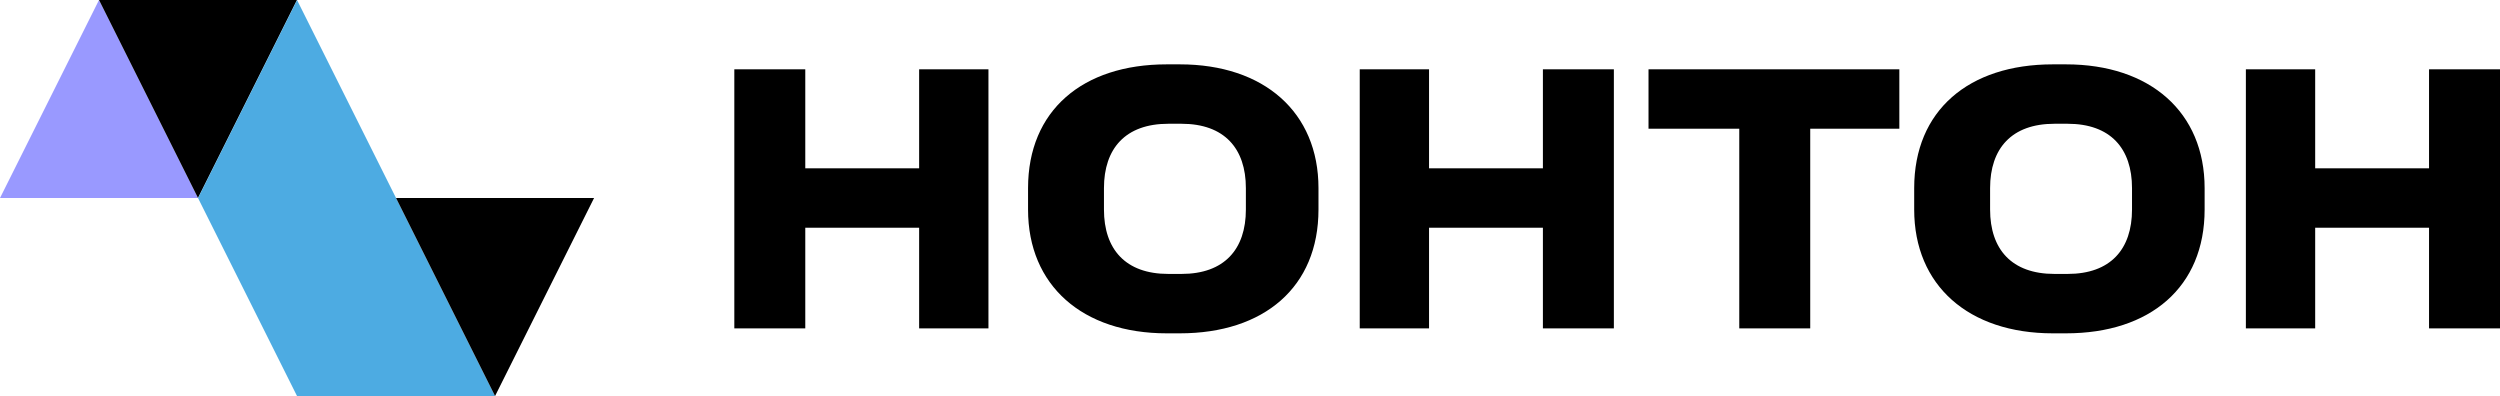<?xml version="1.0" encoding="utf-8"?>
<!-- Generator: Adobe Illustrator 26.0.2, SVG Export Plug-In . SVG Version: 6.00 Build 0)  -->
<svg version="1.1" xmlns="http://www.w3.org/2000/svg" xmlns:xlink="http://www.w3.org/1999/xlink" x="0px" y="0px"
	 viewBox="0 0 151.5 24" style="enable-background:new 0 0 151.5 24;" xml:space="preserve">
<style type="text/css">
	.st0{fill-rule:evenodd;clip-rule:evenodd;fill:#9999FF;}
	.st1{fill-rule:evenodd;clip-rule:evenodd;}
	.st2{fill-rule:evenodd;clip-rule:evenodd;fill:#4DABE2;}
</style>
<g id="bg">
</g>
<g id="logo">
	<g>
		<polygon points="55.7,4.2 55.7,10.2 48.8,10.2 48.8,4.2 44.5,4.2 44.5,19.9 48.8,19.9 48.8,13.8 55.7,13.8 55.7,19.9 59.9,19.9 
			59.9,4.2 		"/>
		<path d="M66.9,12.7v-1.3c0-2.4,1.3-3.9,3.9-3.9h0.8c2.6,0,3.9,1.5,3.9,3.9v1.3c0,2.4-1.3,3.9-3.9,3.9h-0.8
			C68.2,16.6,66.9,15.1,66.9,12.7z M71.5,3.9h-0.8c-5.1,0-8.4,2.8-8.4,7.5v1.3c0,4.6,3.3,7.5,8.4,7.5h0.8c5.1,0,8.4-2.8,8.4-7.5
			v-1.3C79.9,6.8,76.6,3.9,71.5,3.9z"/>
		<polygon points="93.5,4.2 93.5,10.2 86.6,10.2 86.6,4.2 82.4,4.2 82.4,19.9 86.6,19.9 86.6,13.8 93.5,13.8 93.5,19.9 97.8,19.9 
			97.8,4.2 		"/>
		<polygon points="99.9,7.8 105.4,7.8 105.4,19.9 109.7,19.9 109.7,7.8 115.1,7.8 115.1,4.2 99.9,4.2 		"/>
		<path d="M120.6,12.7v-1.3c0-2.4,1.3-3.9,3.9-3.9h0.8c2.6,0,3.9,1.5,3.9,3.9v1.3c0,2.4-1.3,3.9-3.9,3.9h-0.8
			C121.9,16.6,120.6,15.1,120.6,12.7z M125.2,3.9h-0.8c-5.1,0-8.4,2.8-8.4,7.5v1.3c0,4.6,3.3,7.5,8.4,7.5h0.8c5.1,0,8.4-2.8,8.4-7.5
			v-1.3C133.6,6.8,130.3,3.9,125.2,3.9z"/>
		<polygon points="147.2,4.2 147.2,10.2 140.3,10.2 140.3,4.2 136.1,4.2 136.1,19.9 140.3,19.9 140.3,13.8 147.2,13.8 147.2,19.9 
			151.5,19.9 151.5,4.2 		"/>
		<polygon class="st0" points="0,12 6,0 12,12 		"/>
		<polygon class="st1" points="6,0 12,12 18,0 		"/>
		<polygon class="st2" points="24,12 30,24 18,24 12,12 18,0 		"/>
		<polygon class="st1" points="24,12 30,24 36,12 		"/>
	</g>
</g>
</svg>
